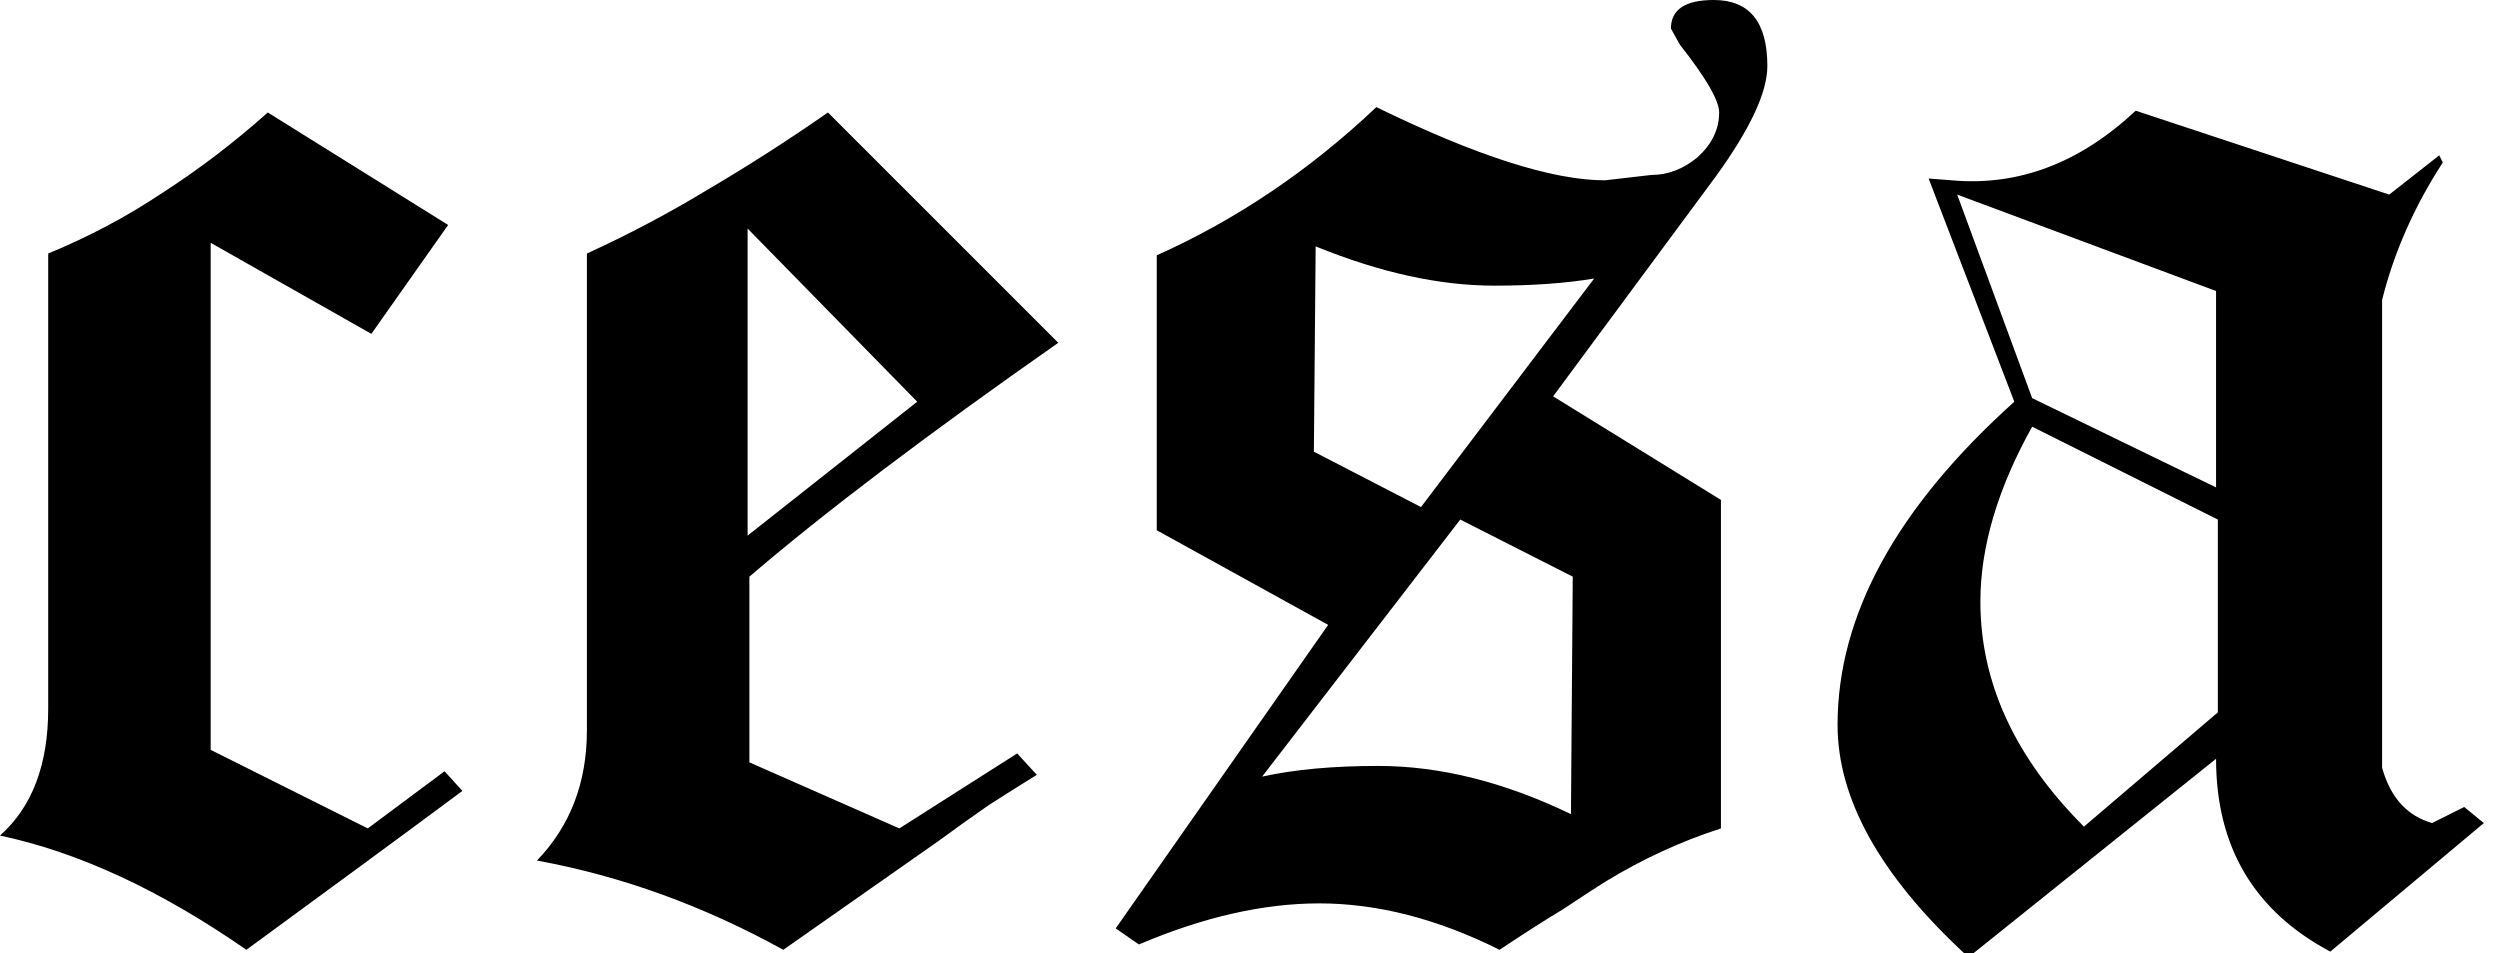 <svg xmlns="http://www.w3.org/2000/svg" fill="none" viewBox="0 0 118 45" height="45" width="118">
<path fill="black" d="M21.826 37.331C20.084 38.624 18.371 39.888 16.685 41.124C15 42.36 13.315 43.596 11.629 44.831C7.584 42.023 3.708 40.225 0 39.438C1.517 38.09 2.275 36.096 2.275 33.455V11.966C4.185 11.18 5.983 10.225 7.669 9.101C9.41 7.978 11.067 6.713 12.64 5.309L21.152 10.618L17.528 15.758L9.944 11.461V35.393L17.36 39.101L20.983 36.404L21.826 37.331ZM49.95 16.18C43.77 20.506 38.91 24.185 35.371 27.219V35.983L42.45 39.101L48.011 35.562L48.938 36.573C48.208 37.023 47.45 37.5 46.663 38.006C45.933 38.511 45.146 39.073 44.303 39.691L36.972 44.831C33.208 42.753 29.331 41.348 25.343 40.618C26.916 38.989 27.702 36.938 27.702 34.466V11.966C29.669 11.067 31.579 10.056 33.433 8.933C35.343 7.809 37.225 6.601 39.079 5.309L49.95 16.18ZM43.292 18.961L35.287 10.787V25.281L43.292 18.961ZM83.419 3.118C83.419 4.354 82.605 6.096 80.975 8.343L73.307 18.708L81.228 23.596V39.101C79.318 39.719 77.492 40.562 75.751 41.629C75.301 41.91 74.655 42.331 73.812 42.893C72.97 43.399 71.958 44.045 70.779 44.831C67.857 43.371 65.02 42.64 62.267 42.64C59.627 42.64 56.79 43.286 53.756 44.579L52.661 43.82L62.689 29.494L54.599 25.028V12.051C58.363 10.365 61.818 8.034 64.964 5.056C69.683 7.36 73.279 8.511 75.751 8.511L77.942 8.258C78.728 8.258 79.458 7.978 80.132 7.416C80.807 6.798 81.144 6.096 81.144 5.309C81.144 4.747 80.526 3.68 79.29 2.107L78.868 1.348C78.868 0.449 79.543 0 80.891 0C82.576 0 83.419 1.039 83.419 3.118ZM75.245 13.146C74.571 13.258 73.84 13.343 73.054 13.399C72.267 13.455 71.425 13.483 70.526 13.483C67.942 13.483 65.132 12.865 62.099 11.629L62.015 21.32L67.071 23.933L75.245 13.146ZM74.234 27.219L68.925 24.523L59.571 36.657C61.088 36.32 62.913 36.152 65.048 36.152C67.97 36.152 71.003 36.91 74.149 38.427L74.234 27.219ZM117.238 38.848L109.991 44.916C106.396 43.006 104.598 39.972 104.598 35.815L93.137 45H92.716C88.727 41.292 86.733 37.697 86.733 34.214C86.733 29.045 89.514 23.961 95.076 18.961L91.031 8.427L92.126 8.511C95.272 8.792 98.165 7.697 100.806 5.225L112.772 9.185L115.132 7.331L115.3 7.669C113.952 9.747 112.997 11.91 112.435 14.157V36.236C112.828 37.641 113.615 38.511 114.795 38.848L116.311 38.09L117.238 38.848ZM104.598 23.006V13.736L92.379 9.185L95.918 18.792L104.598 23.006ZM104.682 33.624V24.523L95.918 20.14C94.289 23.062 93.474 25.815 93.474 28.399C93.474 32.219 95.104 35.758 98.362 39.017L104.682 33.624Z"></path>
</svg>

